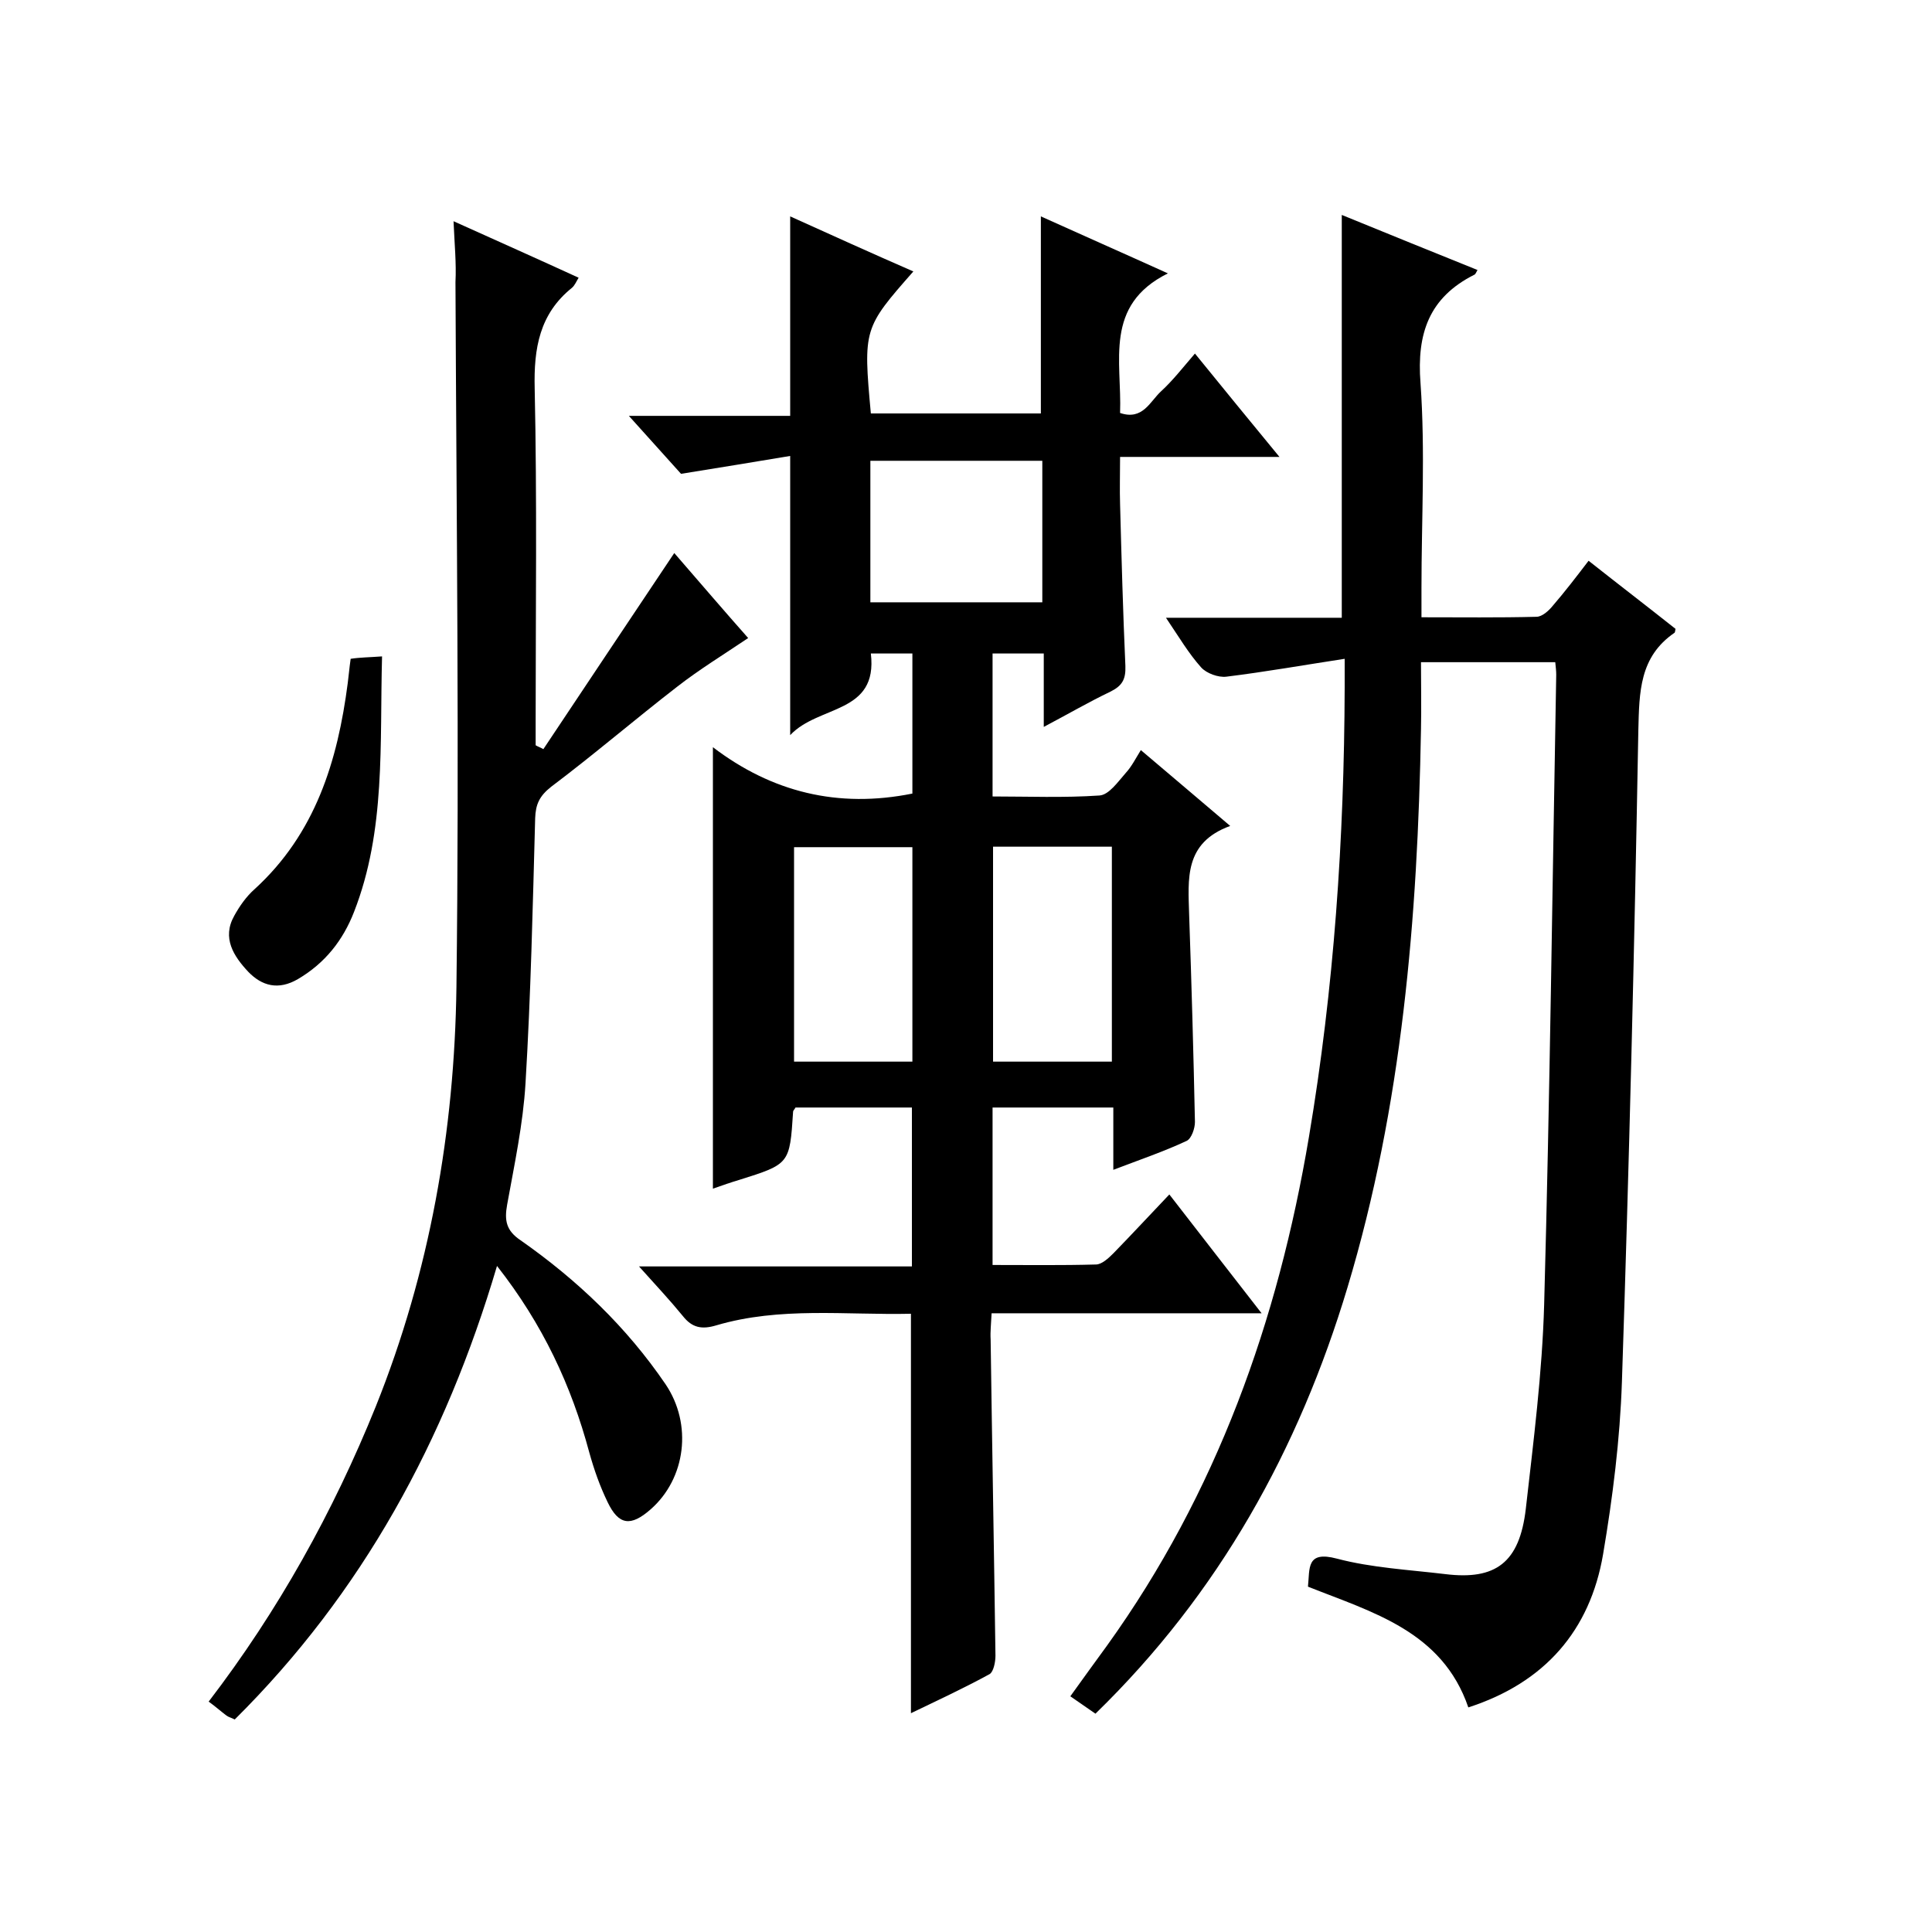 <svg enable-background="new 0 0 400 400" viewBox="0 0 400 400" xmlns="http://www.w3.org/2000/svg"><path d="m189.1 56.2c-10.3 11.7-10.4 11.9-8.8 29.4h35.2c0-13.5 0-26.9 0-40.8 8.4 3.8 16.8 7.5 26.3 11.8-13.3 6.6-9.5 18.2-9.9 28.9 4.7 1.6 6.2-2.4 8.5-4.5 2.4-2.2 4.5-4.9 7-7.8 6 7.4 11.5 14.1 17.5 21.4-11.2 0-21.7 0-33 0 0 3.6-.1 6.7 0 9.8.3 11.2.6 22.3 1.1 33.5.1 2.8-.7 4.1-3.1 5.3-4.4 2.1-8.7 4.6-13.8 7.3 0-5.5 0-10.2 0-15.2-3.8 0-7 0-10.6 0v29.6c7.3 0 14.8.3 22.1-.2 2-.1 3.9-2.9 5.5-4.7 1.2-1.3 2.1-3.1 3.1-4.7 6.7 5.7 12.3 10.4 18.5 15.7-9.6 3.5-8.7 11-8.5 18.4.5 14.3.9 28.6 1.2 42.9 0 1.3-.7 3.4-1.7 3.9-4.7 2.2-9.7 3.9-15.2 6 0-4.6 0-8.6 0-12.9-8.5 0-16.6 0-25 0v32.6c7.2 0 14.3.1 21.4-.1 1.2 0 2.6-1.3 3.6-2.3 3.8-3.9 7.6-8 11.6-12.2 6.5 8.4 12.5 16.1 19.1 24.6-19.2 0-37.4 0-55.9 0-.1 2.2-.3 3.8-.2 5.4.3 21.8.7 43.6 1 65.5 0 1.3-.4 3.3-1.2 3.8-5.3 2.9-10.9 5.5-16.3 8.1 0-27.7 0-55 0-82.7-13.5.3-27.1-1.5-40.3 2.4-3 .9-5 .5-6.9-1.9-2.7-3.3-5.6-6.4-9.1-10.3h56.5c0-11.1 0-21.9 0-32.9-8 0-16.1 0-24.1 0-.2.4-.5.6-.5.9-.7 10.8-.7 10.8-11.2 14.1-1.7.5-3.4 1.1-5.4 1.8 0-30.3 0-60.3 0-91.4 12.2 9.3 25.9 12.7 41.3 9.6 0-9.2 0-18.9 0-29-2.7 0-5.4 0-8.6 0 1.5 12.6-10.8 10.6-16.7 16.9 0-19.7 0-38.1 0-57.8-7.2 1.2-14.5 2.4-22.6 3.7-2.9-3.2-6.5-7.2-10.8-12h33.4c0-14.1 0-27.5 0-41.3 8.4 3.8 16.8 7.6 25.5 11.4zm41.1 163.6c0-15.2 0-29.9 0-44.5-8.4 0-16.5 0-24.6 0v44.5zm-41.3 0c0-15.1 0-29.8 0-44.4-8.5 0-16.5 0-24.5 0v44.4zm26.9-124.4c-12.2 0-23.9 0-35.6 0v29.3h35.6c0-9.9 0-19.5 0-29.3z"/><path d="m270.8 328.5c.4-3.8-.4-7.5 6-5.8 7.2 1.9 14.9 2.3 22.4 3.2 10.5 1.3 15.4-2.4 16.7-13.5 1.6-14.1 3.4-28.2 3.8-42.3 1.2-43.5 1.7-86.9 2.5-130.4 0-.8-.1-1.6-.2-2.6-9.2 0-18.1 0-27.8 0 0 4.7.1 9.3 0 13.9-.7 39.1-3.9 77.9-15.2 115.5-10.1 33.6-26.6 63.4-52.2 88.3-1.6-1.1-3.2-2.2-5.2-3.6 2.6-3.6 5.1-7.1 7.6-10.5 22.7-31.6 35.4-67.2 41.8-105.3 5.2-30.8 7.3-61.8 7.4-93 0-1.6 0-3.3 0-6-8.5 1.3-16.4 2.7-24.5 3.7-1.7.2-4.1-.7-5.2-1.9-2.6-2.9-4.6-6.3-7.3-10.3h36.4c0-27.9 0-55.4 0-83.4 9.5 3.9 18.7 7.6 28.1 11.4-.3.5-.4.9-.7 1-9.3 4.7-11.9 12.1-11.1 22.4 1 14.1.2 28.3.2 42.5v6c8.2 0 16 .1 23.8-.1 1.2 0 2.6-1.3 3.4-2.3 2.5-2.9 4.8-5.9 7.4-9.3 6.2 4.9 12.2 9.5 18 14.1-.1.5-.1.7-.2.8-7.3 5-7.3 12.3-7.5 20.2-.8 45-1.9 89.9-3.4 134.9-.4 11.9-1.9 23.9-3.9 35.7-2.7 15.8-12.1 26.6-27.9 31.7-5.4-15.8-19.9-19.7-33.2-25z"/><path d="m93.9 45.8c9.1 4.1 17.4 7.8 25.9 11.7-.5.8-.8 1.6-1.4 2.1-6.7 5.4-7.9 12.5-7.7 20.8.5 23 .2 46 .2 69v4.9c.5.3 1.1.5 1.6.8 8.9-13.4 17.9-26.8 27.1-40.6 5.2 6 10.6 12.3 15.3 17.6-5.2 3.5-10.1 6.5-14.6 10-8.8 6.8-17.3 14.1-26.2 20.8-2.4 1.9-3.2 3.6-3.3 6.5-.5 18.3-.9 36.6-2 54.9-.5 8.4-2.3 16.8-3.8 25.1-.6 3.3-.2 5.4 2.8 7.4 11.7 8.2 21.9 17.9 30 29.8 5.6 8.3 4.2 19.5-3.1 25.9-4.1 3.6-6.6 3.3-8.9-1.5-1.6-3.3-2.8-6.7-3.8-10.3-3.7-13.8-9.6-26.5-19.1-38.6-10.7 36.2-27.9 67.7-54.3 93.9-.8-.4-1.3-.5-1.7-.8-1.2-.9-2.3-1.9-3.7-2.9 14.4-18.8 25.8-39.3 34.6-61.1 11.2-27.9 16.3-57.1 16.7-86.8.6-48.7 0-97.3-.2-146 .2-3.9-.2-7.9-.4-12.6z"/><path d="m79.1 135.9c-.5 18.2.8 36-5.8 52.9-2.3 5.9-6 10.6-11.6 13.9-4.1 2.4-7.5 1.4-10.3-1.5-3-3.2-5.5-7-2.9-11.6 1.1-2 2.5-4 4.2-5.5 12.6-11.5 17.2-26.5 19.3-42.7.2-1.5.3-2.9.6-5 1.9-.3 3.8-.3 6.5-.5z"/></svg>